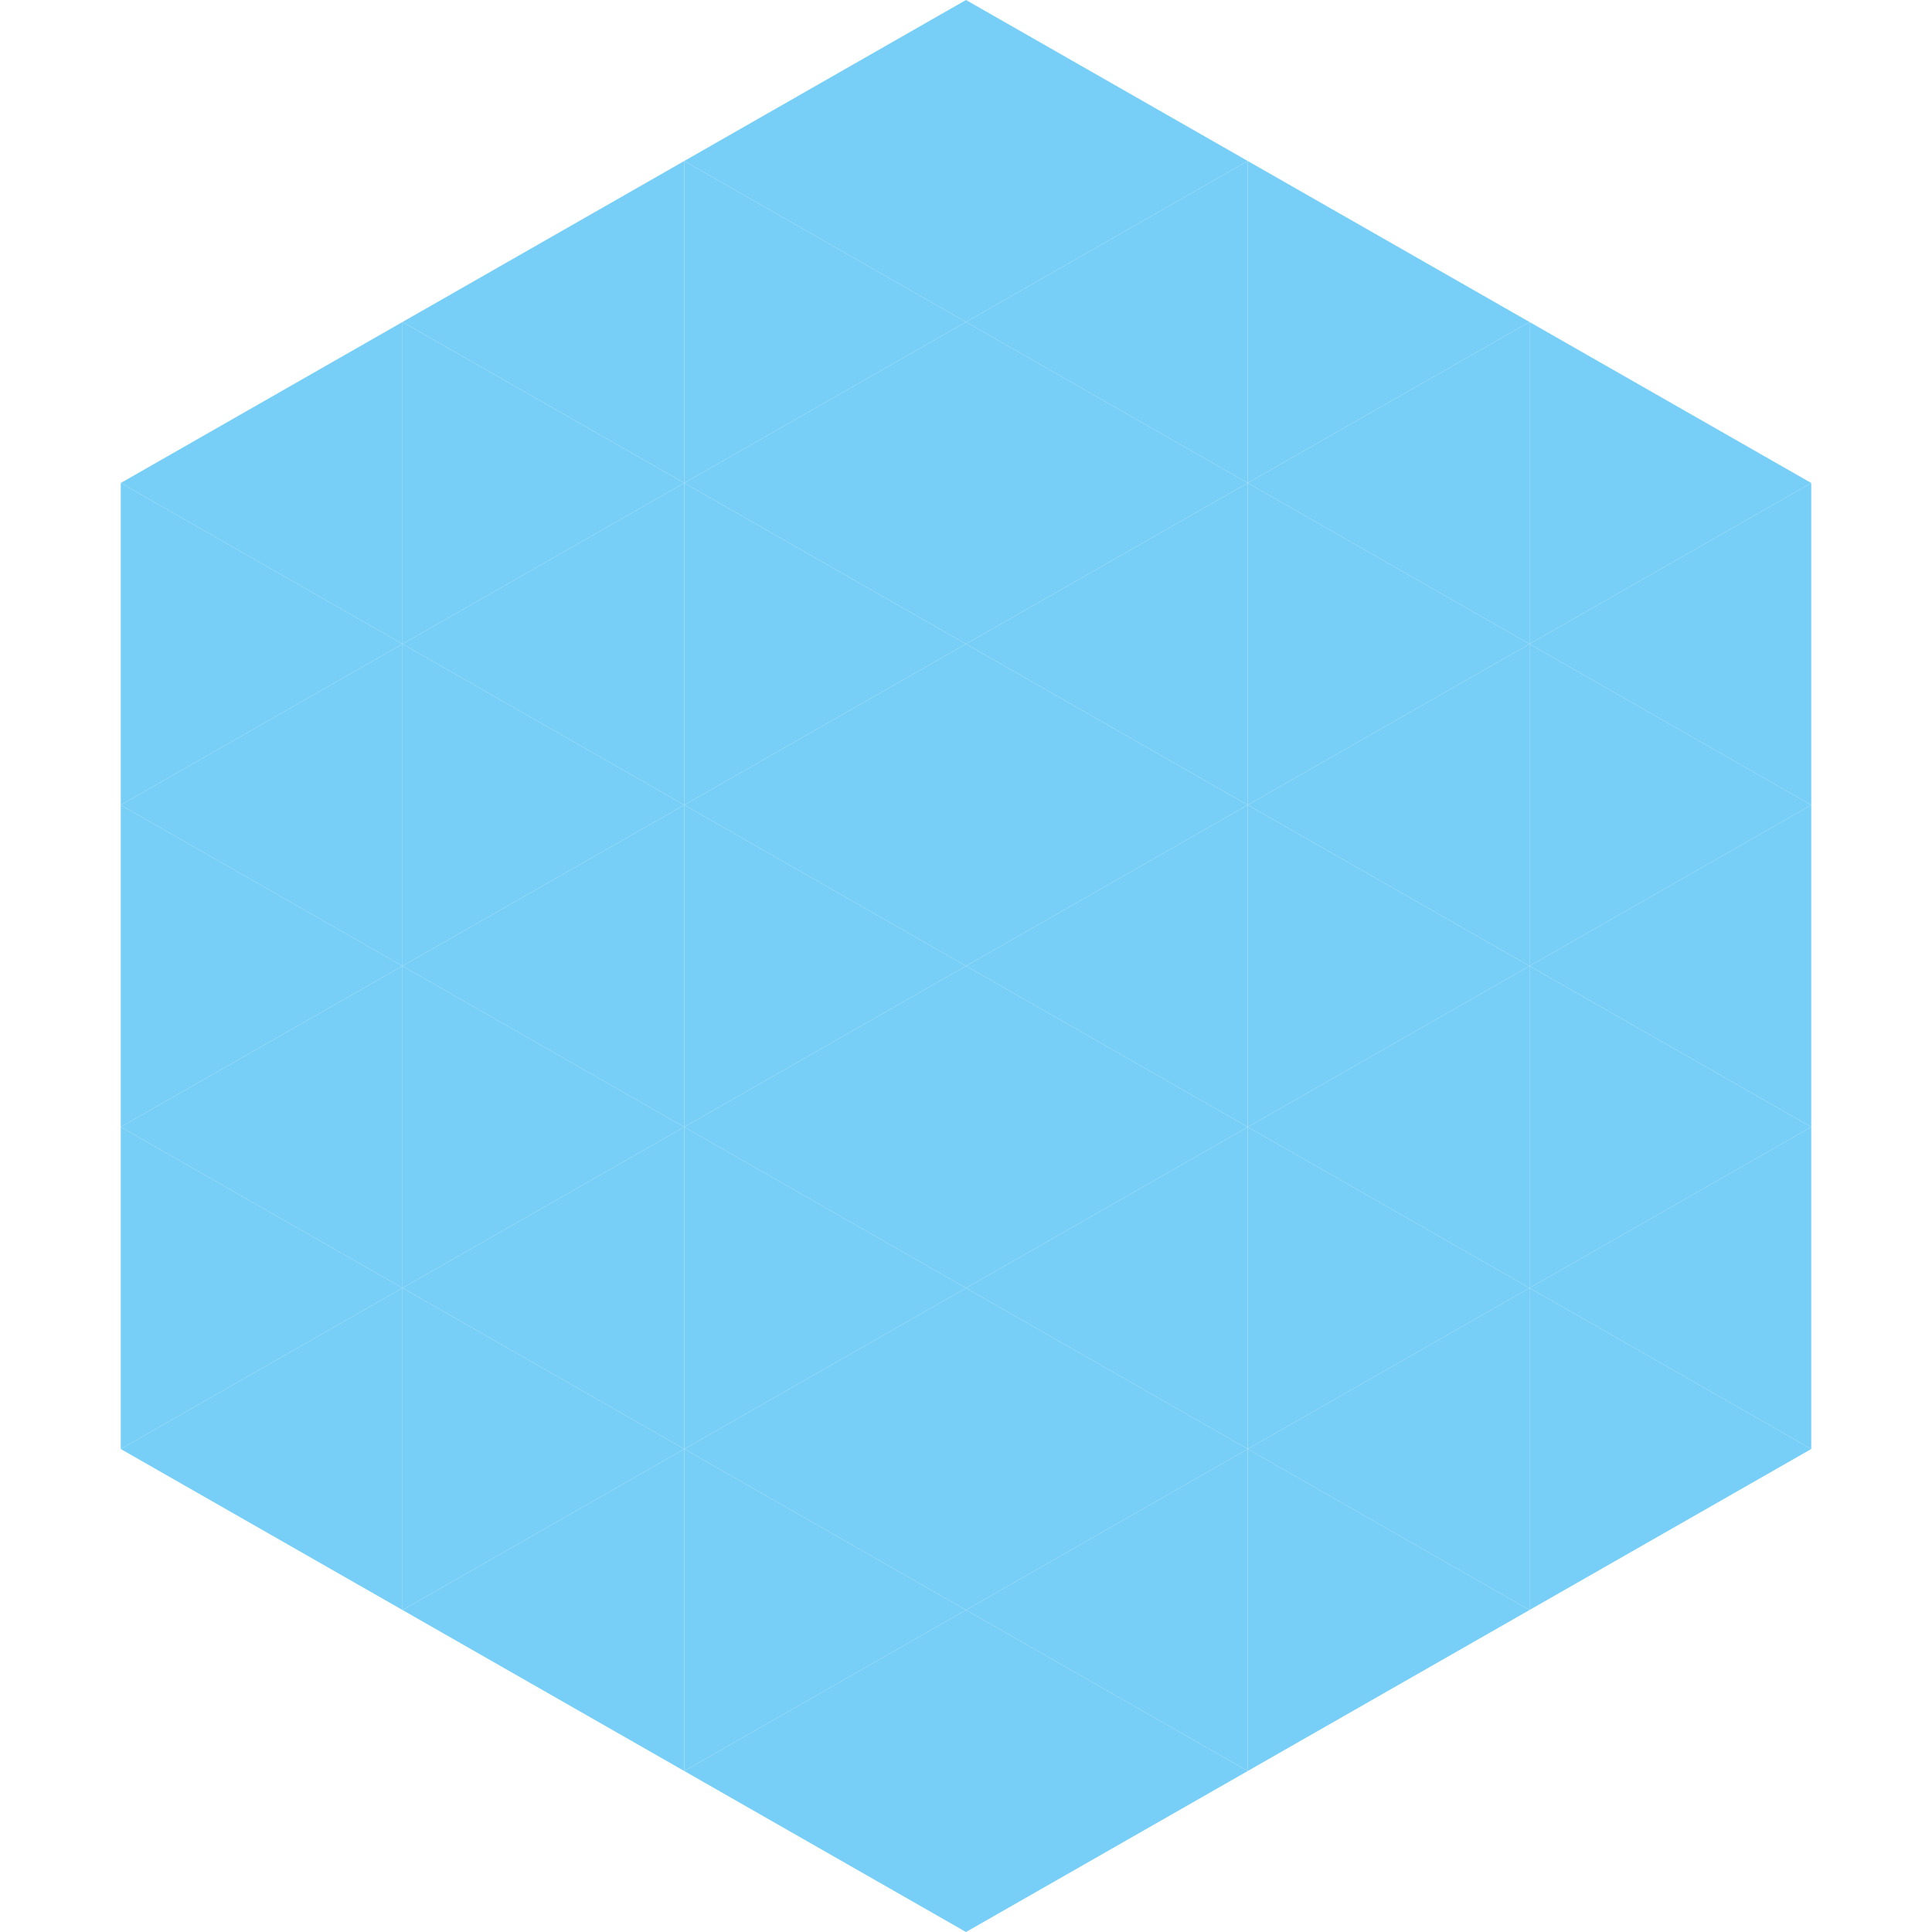 <?xml version="1.0"?>
<!-- Generated by SVGo -->
<svg width="240" height="240"
     xmlns="http://www.w3.org/2000/svg"
     xmlns:xlink="http://www.w3.org/1999/xlink">
<polygon points="50,40 15,60 50,80" style="fill:rgb(119,206,247)" />
<polygon points="190,40 225,60 190,80" style="fill:rgb(119,206,247)" />
<polygon points="15,60 50,80 15,100" style="fill:rgb(119,206,247)" />
<polygon points="225,60 190,80 225,100" style="fill:rgb(119,206,247)" />
<polygon points="50,80 15,100 50,120" style="fill:rgb(119,206,247)" />
<polygon points="190,80 225,100 190,120" style="fill:rgb(119,206,247)" />
<polygon points="15,100 50,120 15,140" style="fill:rgb(119,206,247)" />
<polygon points="225,100 190,120 225,140" style="fill:rgb(119,206,247)" />
<polygon points="50,120 15,140 50,160" style="fill:rgb(119,206,247)" />
<polygon points="190,120 225,140 190,160" style="fill:rgb(119,206,247)" />
<polygon points="15,140 50,160 15,180" style="fill:rgb(119,206,247)" />
<polygon points="225,140 190,160 225,180" style="fill:rgb(119,206,247)" />
<polygon points="50,160 15,180 50,200" style="fill:rgb(119,206,247)" />
<polygon points="190,160 225,180 190,200" style="fill:rgb(119,206,247)" />
<polygon points="15,180 50,200 15,220" style="fill:rgb(255,255,255); fill-opacity:0" />
<polygon points="225,180 190,200 225,220" style="fill:rgb(255,255,255); fill-opacity:0" />
<polygon points="50,0 85,20 50,40" style="fill:rgb(255,255,255); fill-opacity:0" />
<polygon points="190,0 155,20 190,40" style="fill:rgb(255,255,255); fill-opacity:0" />
<polygon points="85,20 50,40 85,60" style="fill:rgb(119,206,247)" />
<polygon points="155,20 190,40 155,60" style="fill:rgb(119,206,247)" />
<polygon points="50,40 85,60 50,80" style="fill:rgb(119,206,247)" />
<polygon points="190,40 155,60 190,80" style="fill:rgb(119,206,247)" />
<polygon points="85,60 50,80 85,100" style="fill:rgb(119,206,247)" />
<polygon points="155,60 190,80 155,100" style="fill:rgb(119,206,247)" />
<polygon points="50,80 85,100 50,120" style="fill:rgb(119,206,247)" />
<polygon points="190,80 155,100 190,120" style="fill:rgb(119,206,247)" />
<polygon points="85,100 50,120 85,140" style="fill:rgb(119,206,247)" />
<polygon points="155,100 190,120 155,140" style="fill:rgb(119,206,247)" />
<polygon points="50,120 85,140 50,160" style="fill:rgb(119,206,247)" />
<polygon points="190,120 155,140 190,160" style="fill:rgb(119,206,247)" />
<polygon points="85,140 50,160 85,180" style="fill:rgb(119,206,247)" />
<polygon points="155,140 190,160 155,180" style="fill:rgb(119,206,247)" />
<polygon points="50,160 85,180 50,200" style="fill:rgb(119,206,247)" />
<polygon points="190,160 155,180 190,200" style="fill:rgb(119,206,247)" />
<polygon points="85,180 50,200 85,220" style="fill:rgb(119,206,247)" />
<polygon points="155,180 190,200 155,220" style="fill:rgb(119,206,247)" />
<polygon points="120,0 85,20 120,40" style="fill:rgb(119,206,247)" />
<polygon points="120,0 155,20 120,40" style="fill:rgb(119,206,247)" />
<polygon points="85,20 120,40 85,60" style="fill:rgb(119,206,247)" />
<polygon points="155,20 120,40 155,60" style="fill:rgb(119,206,247)" />
<polygon points="120,40 85,60 120,80" style="fill:rgb(119,206,247)" />
<polygon points="120,40 155,60 120,80" style="fill:rgb(119,206,247)" />
<polygon points="85,60 120,80 85,100" style="fill:rgb(119,206,247)" />
<polygon points="155,60 120,80 155,100" style="fill:rgb(119,206,247)" />
<polygon points="120,80 85,100 120,120" style="fill:rgb(119,206,247)" />
<polygon points="120,80 155,100 120,120" style="fill:rgb(119,206,247)" />
<polygon points="85,100 120,120 85,140" style="fill:rgb(119,206,247)" />
<polygon points="155,100 120,120 155,140" style="fill:rgb(119,206,247)" />
<polygon points="120,120 85,140 120,160" style="fill:rgb(119,206,247)" />
<polygon points="120,120 155,140 120,160" style="fill:rgb(119,206,247)" />
<polygon points="85,140 120,160 85,180" style="fill:rgb(119,206,247)" />
<polygon points="155,140 120,160 155,180" style="fill:rgb(119,206,247)" />
<polygon points="120,160 85,180 120,200" style="fill:rgb(119,206,247)" />
<polygon points="120,160 155,180 120,200" style="fill:rgb(119,206,247)" />
<polygon points="85,180 120,200 85,220" style="fill:rgb(119,206,247)" />
<polygon points="155,180 120,200 155,220" style="fill:rgb(119,206,247)" />
<polygon points="120,200 85,220 120,240" style="fill:rgb(119,206,247)" />
<polygon points="120,200 155,220 120,240" style="fill:rgb(119,206,247)" />
<polygon points="85,220 120,240 85,260" style="fill:rgb(255,255,255); fill-opacity:0" />
<polygon points="155,220 120,240 155,260" style="fill:rgb(255,255,255); fill-opacity:0" />
</svg>
